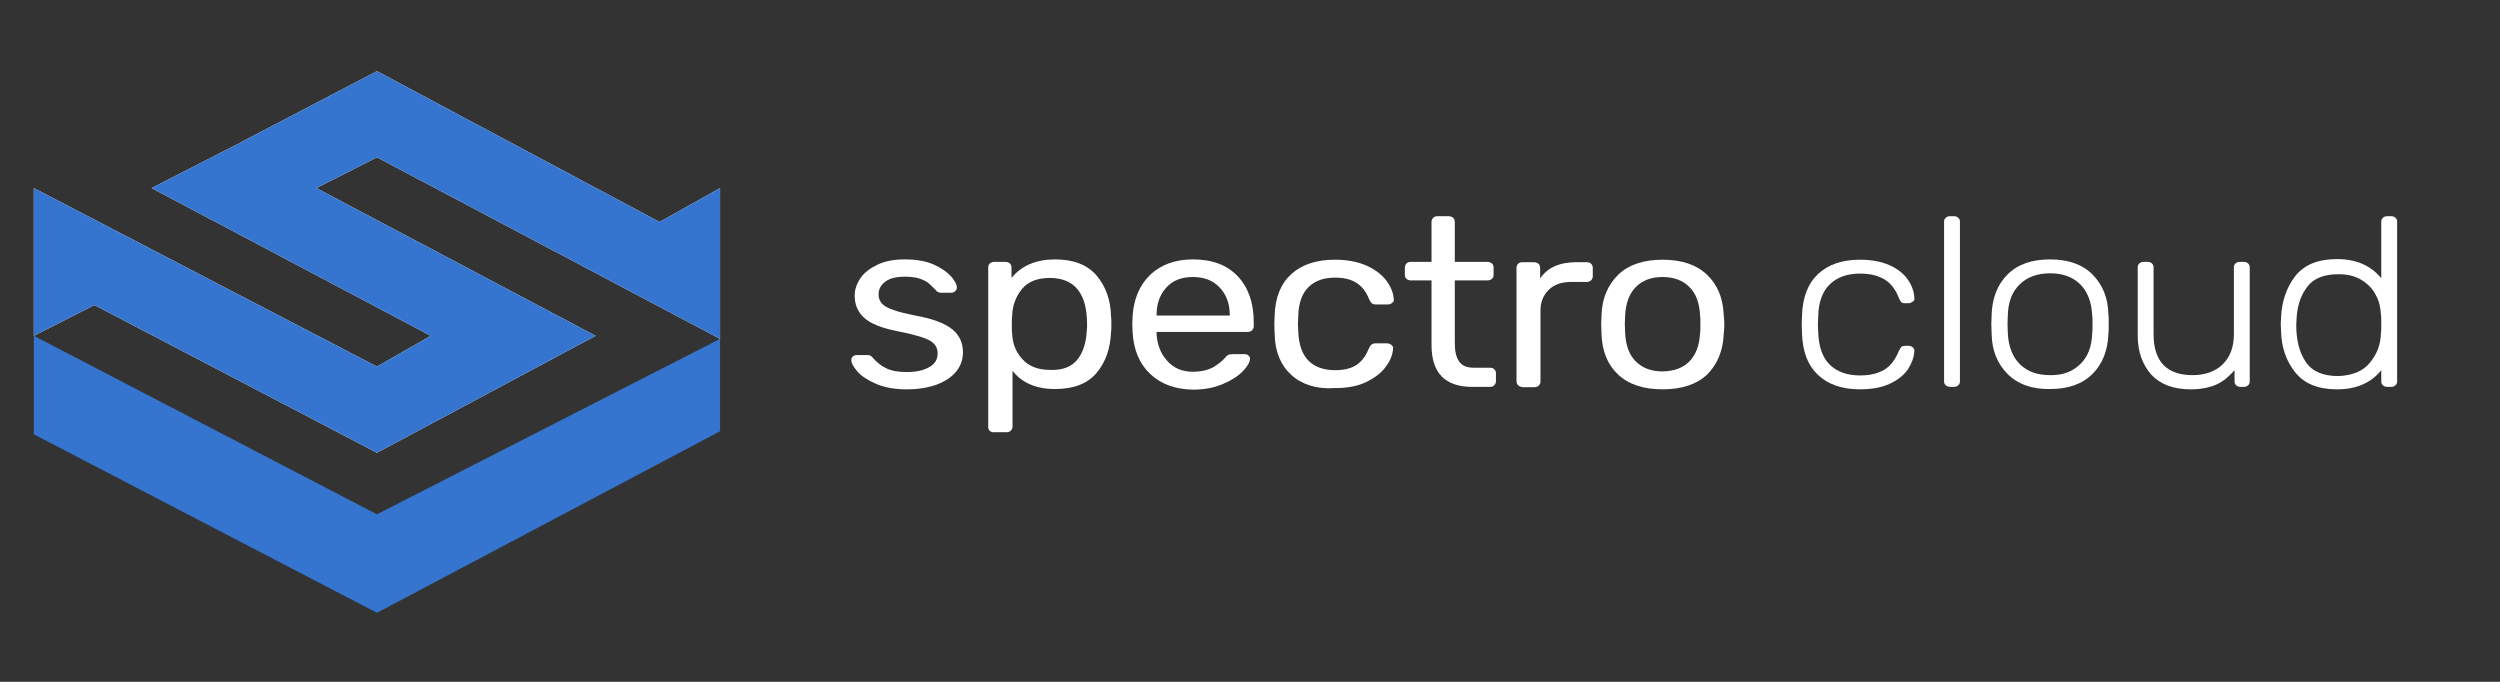 <svg width="110" height="30" viewBox="0 0 110 30" fill="none" xmlns="http://www.w3.org/2000/svg">
<rect x="0" y="0" width="110" height="30" fill="#333333" stroke="none"/>
<mask id="mask0_211_146" style="mask-type:luminance" maskUnits="userSpaceOnUse" x="0" y="2" width="107" height="27">
<path d="M107 2H0V28.055H107V2Z" fill="white"/>
</mask>
<g mask="url(#mask0_211_146)">
<path d="M38.54 16.886C38.169 16.723 37.901 16.547 37.723 16.343C37.545 16.14 37.456 15.963 37.456 15.841C37.456 15.773 37.486 15.719 37.53 15.678C37.59 15.637 37.649 15.623 37.709 15.623H38.198C38.243 15.623 38.287 15.637 38.302 15.651C38.332 15.664 38.361 15.691 38.406 15.746C38.584 15.949 38.777 16.099 39 16.207C39.222 16.316 39.519 16.37 39.891 16.37C40.306 16.37 40.633 16.302 40.885 16.153C41.137 16.017 41.256 15.814 41.256 15.542C41.256 15.365 41.197 15.23 41.093 15.121C40.989 15.012 40.811 14.917 40.559 14.836C40.306 14.754 39.935 14.659 39.445 14.564C38.777 14.428 38.302 14.238 38.02 13.98C37.738 13.722 37.605 13.396 37.605 13.003C37.605 12.745 37.694 12.487 37.857 12.242C38.02 11.998 38.273 11.808 38.614 11.645C38.955 11.482 39.341 11.414 39.816 11.414C40.306 11.414 40.722 11.482 41.063 11.631C41.404 11.78 41.657 11.957 41.835 12.147C42.013 12.351 42.102 12.514 42.102 12.65C42.102 12.717 42.072 12.772 42.028 12.812C41.983 12.853 41.924 12.88 41.85 12.88H41.404C41.301 12.88 41.226 12.84 41.167 12.758C41.033 12.622 40.929 12.514 40.84 12.446C40.752 12.378 40.618 12.31 40.455 12.256C40.291 12.201 40.069 12.174 39.816 12.174C39.445 12.174 39.148 12.242 38.955 12.392C38.748 12.541 38.658 12.731 38.658 12.962C38.658 13.111 38.703 13.233 38.792 13.342C38.881 13.451 39.044 13.546 39.282 13.627C39.519 13.722 39.876 13.804 40.351 13.899C41.078 14.035 41.597 14.238 41.909 14.496C42.221 14.754 42.37 15.094 42.37 15.501C42.37 15.8 42.28 16.085 42.087 16.329C41.894 16.574 41.612 16.764 41.241 16.913C40.87 17.049 40.425 17.131 39.905 17.131C39.356 17.131 38.911 17.049 38.54 16.886Z" fill="white"/>
<path d="M43.556 18.964C43.512 18.923 43.482 18.855 43.482 18.788V11.767C43.482 11.685 43.512 11.631 43.556 11.59C43.601 11.55 43.675 11.522 43.749 11.522H44.239C44.328 11.522 44.387 11.55 44.432 11.59C44.477 11.631 44.506 11.699 44.506 11.767V12.229C44.952 11.685 45.59 11.414 46.421 11.414C47.237 11.414 47.831 11.645 48.247 12.12C48.648 12.595 48.87 13.193 48.885 13.912C48.9 13.994 48.9 14.116 48.9 14.265C48.9 14.428 48.9 14.551 48.885 14.619C48.855 15.338 48.648 15.936 48.247 16.411C47.846 16.886 47.237 17.117 46.421 17.117C45.59 17.117 44.966 16.846 44.551 16.316V18.774C44.551 18.842 44.521 18.896 44.477 18.951C44.432 18.991 44.358 19.018 44.283 19.018H43.764C43.675 19.032 43.616 19.005 43.556 18.964ZM47.401 15.827C47.653 15.515 47.787 15.094 47.816 14.578C47.831 14.51 47.831 14.401 47.831 14.265C47.831 12.908 47.282 12.229 46.184 12.229C45.649 12.229 45.233 12.392 44.966 12.717C44.699 13.043 44.551 13.437 44.536 13.872C44.521 13.953 44.521 14.089 44.521 14.279C44.521 14.483 44.521 14.619 44.536 14.686C44.551 15.121 44.699 15.488 44.981 15.8C45.263 16.112 45.664 16.275 46.184 16.275C46.748 16.302 47.148 16.14 47.401 15.827Z" fill="white"/>
<path d="M50.607 16.452C50.132 16.004 49.88 15.393 49.835 14.619L49.82 14.265L49.835 13.912C49.88 13.152 50.147 12.541 50.607 12.093C51.082 11.645 51.705 11.414 52.492 11.414C53.338 11.414 53.991 11.658 54.466 12.161C54.927 12.65 55.164 13.329 55.164 14.17V14.361C55.164 14.428 55.134 14.483 55.09 14.537C55.045 14.578 54.971 14.605 54.897 14.605H50.889V14.7C50.919 15.162 51.067 15.556 51.349 15.868C51.631 16.194 52.017 16.357 52.477 16.357C52.834 16.357 53.13 16.289 53.368 16.167C53.591 16.031 53.769 15.895 53.888 15.759C53.962 15.678 54.006 15.623 54.051 15.61C54.095 15.596 54.155 15.583 54.244 15.583H54.748C54.823 15.583 54.882 15.596 54.927 15.637C54.971 15.678 55.001 15.719 55.001 15.773C55.001 15.922 54.897 16.112 54.689 16.329C54.481 16.547 54.184 16.737 53.798 16.9C53.413 17.063 52.982 17.144 52.492 17.144C51.705 17.131 51.082 16.9 50.607 16.452ZM54.11 13.885V13.858C54.11 13.369 53.962 12.962 53.665 12.65C53.368 12.337 52.982 12.188 52.492 12.188C51.988 12.188 51.602 12.337 51.32 12.65C51.038 12.962 50.889 13.356 50.889 13.858V13.885H54.11Z" fill="white"/>
<path d="M56.812 16.492C56.352 16.071 56.1 15.474 56.085 14.7L56.07 14.279L56.085 13.858C56.114 13.084 56.352 12.486 56.812 12.065C57.272 11.644 57.91 11.427 58.742 11.427C59.291 11.427 59.766 11.522 60.152 11.699C60.538 11.875 60.82 12.106 61.013 12.364C61.206 12.636 61.31 12.894 61.325 13.165C61.339 13.233 61.31 13.287 61.25 13.328C61.191 13.383 61.132 13.396 61.057 13.396H60.538C60.464 13.396 60.404 13.383 60.36 13.342C60.315 13.315 60.285 13.247 60.241 13.165C60.107 12.826 59.914 12.581 59.662 12.432C59.425 12.283 59.113 12.215 58.742 12.215C58.252 12.215 57.866 12.351 57.584 12.622C57.302 12.894 57.139 13.315 57.124 13.885L57.109 14.252L57.124 14.618C57.153 15.189 57.302 15.596 57.584 15.881C57.866 16.153 58.252 16.288 58.742 16.288C59.113 16.288 59.425 16.221 59.662 16.071C59.9 15.922 60.093 15.678 60.226 15.338C60.271 15.257 60.3 15.189 60.345 15.162C60.389 15.134 60.434 15.107 60.523 15.107H61.028C61.102 15.107 61.161 15.134 61.221 15.175C61.28 15.229 61.31 15.284 61.295 15.338C61.28 15.596 61.176 15.868 60.983 16.125C60.79 16.397 60.508 16.614 60.122 16.805C59.736 16.995 59.276 17.076 58.712 17.076C57.925 17.13 57.272 16.913 56.812 16.492Z" fill="white"/>
<path d="M62.987 15.175V12.337H62.066C61.992 12.337 61.933 12.31 61.888 12.269C61.844 12.229 61.814 12.174 61.814 12.106V11.767C61.814 11.699 61.844 11.645 61.888 11.59C61.933 11.55 61.992 11.522 62.066 11.522H62.987V9.757C62.987 9.689 63.016 9.635 63.061 9.581C63.105 9.54 63.165 9.513 63.239 9.513H63.744C63.818 9.513 63.877 9.54 63.937 9.581C63.981 9.621 64.011 9.689 64.011 9.757V11.522H65.451C65.525 11.522 65.584 11.55 65.644 11.59C65.688 11.631 65.718 11.699 65.718 11.767V12.106C65.718 12.174 65.688 12.229 65.644 12.269C65.599 12.31 65.525 12.337 65.451 12.337H64.011V15.094C64.011 15.447 64.07 15.718 64.204 15.909C64.337 16.099 64.545 16.18 64.857 16.18H65.569C65.644 16.18 65.703 16.207 65.747 16.248C65.792 16.289 65.822 16.357 65.822 16.425V16.778C65.822 16.846 65.792 16.9 65.747 16.954C65.703 16.995 65.644 17.022 65.569 17.022H64.783C63.58 17.022 62.987 16.411 62.987 15.175Z" fill="white"/>
<path d="M66.801 16.954C66.757 16.913 66.727 16.846 66.727 16.778V11.78C66.727 11.713 66.757 11.645 66.801 11.604C66.846 11.55 66.92 11.536 66.994 11.536H67.484C67.573 11.536 67.632 11.563 67.692 11.604C67.736 11.645 67.766 11.713 67.766 11.794V12.256C68.078 11.78 68.612 11.536 69.369 11.536H69.815C69.904 11.536 69.963 11.563 70.007 11.604C70.052 11.645 70.082 11.713 70.082 11.78V12.161C70.082 12.229 70.052 12.283 70.007 12.337C69.963 12.378 69.889 12.405 69.815 12.405H69.147C68.716 12.405 68.39 12.514 68.152 12.745C67.914 12.975 67.781 13.274 67.781 13.668V16.791C67.781 16.859 67.751 16.913 67.707 16.968C67.647 17.009 67.588 17.036 67.514 17.036H66.994C66.905 17.022 66.846 16.995 66.801 16.954Z" fill="white"/>
<path d="M71.195 16.479C70.735 16.044 70.498 15.46 70.468 14.727L70.453 14.279L70.468 13.831C70.498 13.111 70.75 12.527 71.21 12.079C71.67 11.644 72.323 11.427 73.154 11.427C73.986 11.427 74.639 11.644 75.099 12.079C75.559 12.514 75.811 13.097 75.841 13.831C75.856 13.98 75.871 14.143 75.871 14.279C75.871 14.428 75.856 14.578 75.841 14.727C75.811 15.447 75.559 16.03 75.114 16.479C74.654 16.913 74.001 17.13 73.154 17.13C72.308 17.13 71.655 16.913 71.195 16.479ZM74.327 15.908C74.609 15.623 74.772 15.216 74.802 14.673C74.817 14.605 74.817 14.469 74.817 14.265C74.817 14.062 74.817 13.939 74.802 13.858C74.772 13.328 74.624 12.907 74.327 12.622C74.045 12.337 73.644 12.188 73.154 12.188C72.665 12.188 72.264 12.337 71.982 12.622C71.7 12.907 71.537 13.315 71.507 13.858L71.492 14.265L71.507 14.673C71.537 15.202 71.685 15.623 71.982 15.908C72.264 16.194 72.665 16.343 73.154 16.343C73.659 16.329 74.045 16.194 74.327 15.908Z" fill="white"/>
<path d="M79.987 16.492C79.542 16.071 79.319 15.474 79.29 14.7L79.275 14.279L79.29 13.858C79.319 13.084 79.542 12.486 79.987 12.065C80.432 11.644 81.041 11.427 81.843 11.427C82.347 11.427 82.778 11.509 83.149 11.672C83.505 11.835 83.772 12.052 83.951 12.31C84.129 12.568 84.218 12.839 84.232 13.111C84.247 13.179 84.218 13.233 84.159 13.274C84.099 13.315 84.04 13.342 83.98 13.342H83.817C83.743 13.342 83.683 13.328 83.653 13.287C83.624 13.26 83.579 13.193 83.549 13.111C83.402 12.717 83.179 12.446 82.897 12.283C82.615 12.12 82.273 12.038 81.843 12.038C81.294 12.038 80.849 12.188 80.522 12.5C80.195 12.812 80.017 13.274 80.002 13.912L79.987 14.279L80.002 14.645C80.032 15.284 80.195 15.745 80.522 16.058C80.849 16.37 81.294 16.519 81.843 16.519C82.273 16.519 82.615 16.438 82.897 16.275C83.179 16.112 83.387 15.827 83.549 15.447C83.594 15.365 83.624 15.297 83.653 15.27C83.683 15.243 83.743 15.216 83.817 15.216H83.98C84.055 15.216 84.114 15.243 84.159 15.284C84.218 15.325 84.232 15.379 84.232 15.447C84.218 15.718 84.114 15.99 83.951 16.248C83.772 16.506 83.505 16.723 83.149 16.886C82.793 17.049 82.362 17.13 81.843 17.13C81.041 17.13 80.432 16.913 79.987 16.492Z" fill="white"/>
<path d="M85.614 16.954C85.569 16.913 85.54 16.859 85.54 16.791V9.743C85.54 9.676 85.569 9.621 85.614 9.581C85.658 9.54 85.718 9.513 85.792 9.513H85.985C86.059 9.513 86.118 9.54 86.163 9.581C86.207 9.621 86.237 9.676 86.237 9.743V16.791C86.237 16.859 86.207 16.913 86.163 16.954C86.118 16.995 86.059 17.022 85.985 17.022H85.807C85.733 17.022 85.658 16.995 85.614 16.954Z" fill="white"/>
<path d="M88.33 16.452C87.884 16.004 87.647 15.42 87.633 14.714L87.618 14.265L87.633 13.817C87.662 13.111 87.884 12.527 88.33 12.079C88.775 11.631 89.399 11.414 90.2 11.414C91.002 11.414 91.625 11.631 92.071 12.079C92.516 12.527 92.754 13.111 92.768 13.817C92.783 13.885 92.783 14.035 92.783 14.265C92.783 14.496 92.783 14.646 92.768 14.714C92.739 15.42 92.516 16.004 92.071 16.452C91.625 16.9 91.002 17.117 90.2 17.117C89.399 17.131 88.775 16.9 88.33 16.452ZM91.522 16.031C91.863 15.705 92.041 15.257 92.056 14.659C92.071 14.591 92.071 14.456 92.071 14.265C92.071 14.075 92.071 13.94 92.056 13.872C92.026 13.274 91.848 12.826 91.522 12.5C91.18 12.174 90.75 12.025 90.2 12.025C89.651 12.025 89.205 12.188 88.879 12.5C88.537 12.826 88.36 13.274 88.344 13.872L88.33 14.265L88.344 14.659C88.374 15.257 88.552 15.705 88.879 16.031C89.22 16.357 89.651 16.506 90.2 16.506C90.75 16.52 91.18 16.357 91.522 16.031Z" fill="white"/>
<path d="M94.653 16.479C94.268 16.044 94.06 15.474 94.06 14.768V11.753C94.06 11.685 94.089 11.631 94.134 11.59C94.179 11.55 94.238 11.522 94.312 11.522H94.505C94.579 11.522 94.639 11.55 94.683 11.59C94.728 11.631 94.757 11.685 94.757 11.753V14.7C94.757 15.909 95.336 16.506 96.479 16.506C97.028 16.506 97.474 16.343 97.8 16.031C98.127 15.705 98.291 15.27 98.291 14.7V11.753C98.291 11.685 98.32 11.631 98.365 11.59C98.409 11.55 98.469 11.522 98.542 11.522H98.736C98.81 11.522 98.87 11.55 98.914 11.59C98.959 11.631 98.988 11.685 98.988 11.753V16.791C98.988 16.859 98.959 16.913 98.914 16.954C98.87 16.995 98.81 17.022 98.736 17.022H98.572C98.498 17.022 98.439 16.995 98.394 16.954C98.35 16.913 98.32 16.859 98.32 16.791V16.289C98.083 16.56 97.83 16.778 97.534 16.913C97.236 17.049 96.851 17.131 96.391 17.131C95.634 17.131 95.055 16.913 94.653 16.479Z" fill="white"/>
<path d="M100.991 16.384C100.59 15.881 100.382 15.284 100.367 14.564L100.353 14.265L100.367 13.967C100.397 13.261 100.605 12.649 100.991 12.147C101.392 11.645 102 11.4 102.832 11.4C103.677 11.4 104.316 11.685 104.776 12.242V9.743C104.776 9.676 104.806 9.621 104.851 9.581C104.894 9.54 104.954 9.513 105.028 9.513H105.221C105.296 9.513 105.355 9.54 105.4 9.581C105.444 9.621 105.474 9.676 105.474 9.743V16.791C105.474 16.859 105.444 16.913 105.4 16.954C105.355 16.995 105.296 17.022 105.221 17.022H105.028C104.954 17.022 104.894 16.995 104.851 16.954C104.806 16.913 104.776 16.859 104.776 16.791V16.289C104.33 16.846 103.677 17.131 102.832 17.131C102 17.131 101.392 16.886 100.991 16.384ZM104.271 15.963C104.583 15.596 104.747 15.162 104.762 14.659C104.776 14.591 104.776 14.456 104.776 14.252C104.776 14.048 104.776 13.912 104.762 13.845C104.747 13.546 104.687 13.261 104.539 12.989C104.405 12.717 104.197 12.5 103.915 12.324C103.633 12.147 103.292 12.066 102.891 12.066C102.267 12.066 101.807 12.242 101.526 12.609C101.243 12.975 101.08 13.437 101.05 14.007L101.035 14.306C101.035 14.958 101.169 15.501 101.451 15.922C101.733 16.343 102.208 16.547 102.891 16.547C103.515 16.52 103.975 16.329 104.271 15.963Z" fill="white"/>
<mask id="mask1_211_146" style="mask-type:luminance" maskUnits="userSpaceOnUse" x="0" y="2" width="34" height="27">
<path d="M33.163 2.047H0.008V28.046H33.163V2.047Z" fill="white"/>
</mask>
<g mask="url(#mask1_211_146)">
<path d="M16.586 26.963L1.488 19.109V14.776L16.586 22.63L31.683 14.911V18.974L16.586 26.963Z" fill="#3575CF"/>
<path d="M16.586 19.921L4.153 13.422L1.488 14.776V12.609V8.276L16.586 16.13L18.954 14.776L6.669 8.276L10.369 6.381L16.586 3.131L29.019 9.766L31.683 8.276V14.911L16.586 6.922L13.921 8.276L26.207 14.776" fill="white"/>
<path d="M16.586 19.921L4.153 13.422L1.488 14.776V12.609V8.276L16.586 16.13L18.954 14.776L6.669 8.276L10.369 6.381L16.586 3.131L29.019 9.766L31.683 8.276V14.911L16.586 6.922L13.921 8.276L26.207 14.776" fill="#3575CF"/>
</g>
</g>
</svg>
